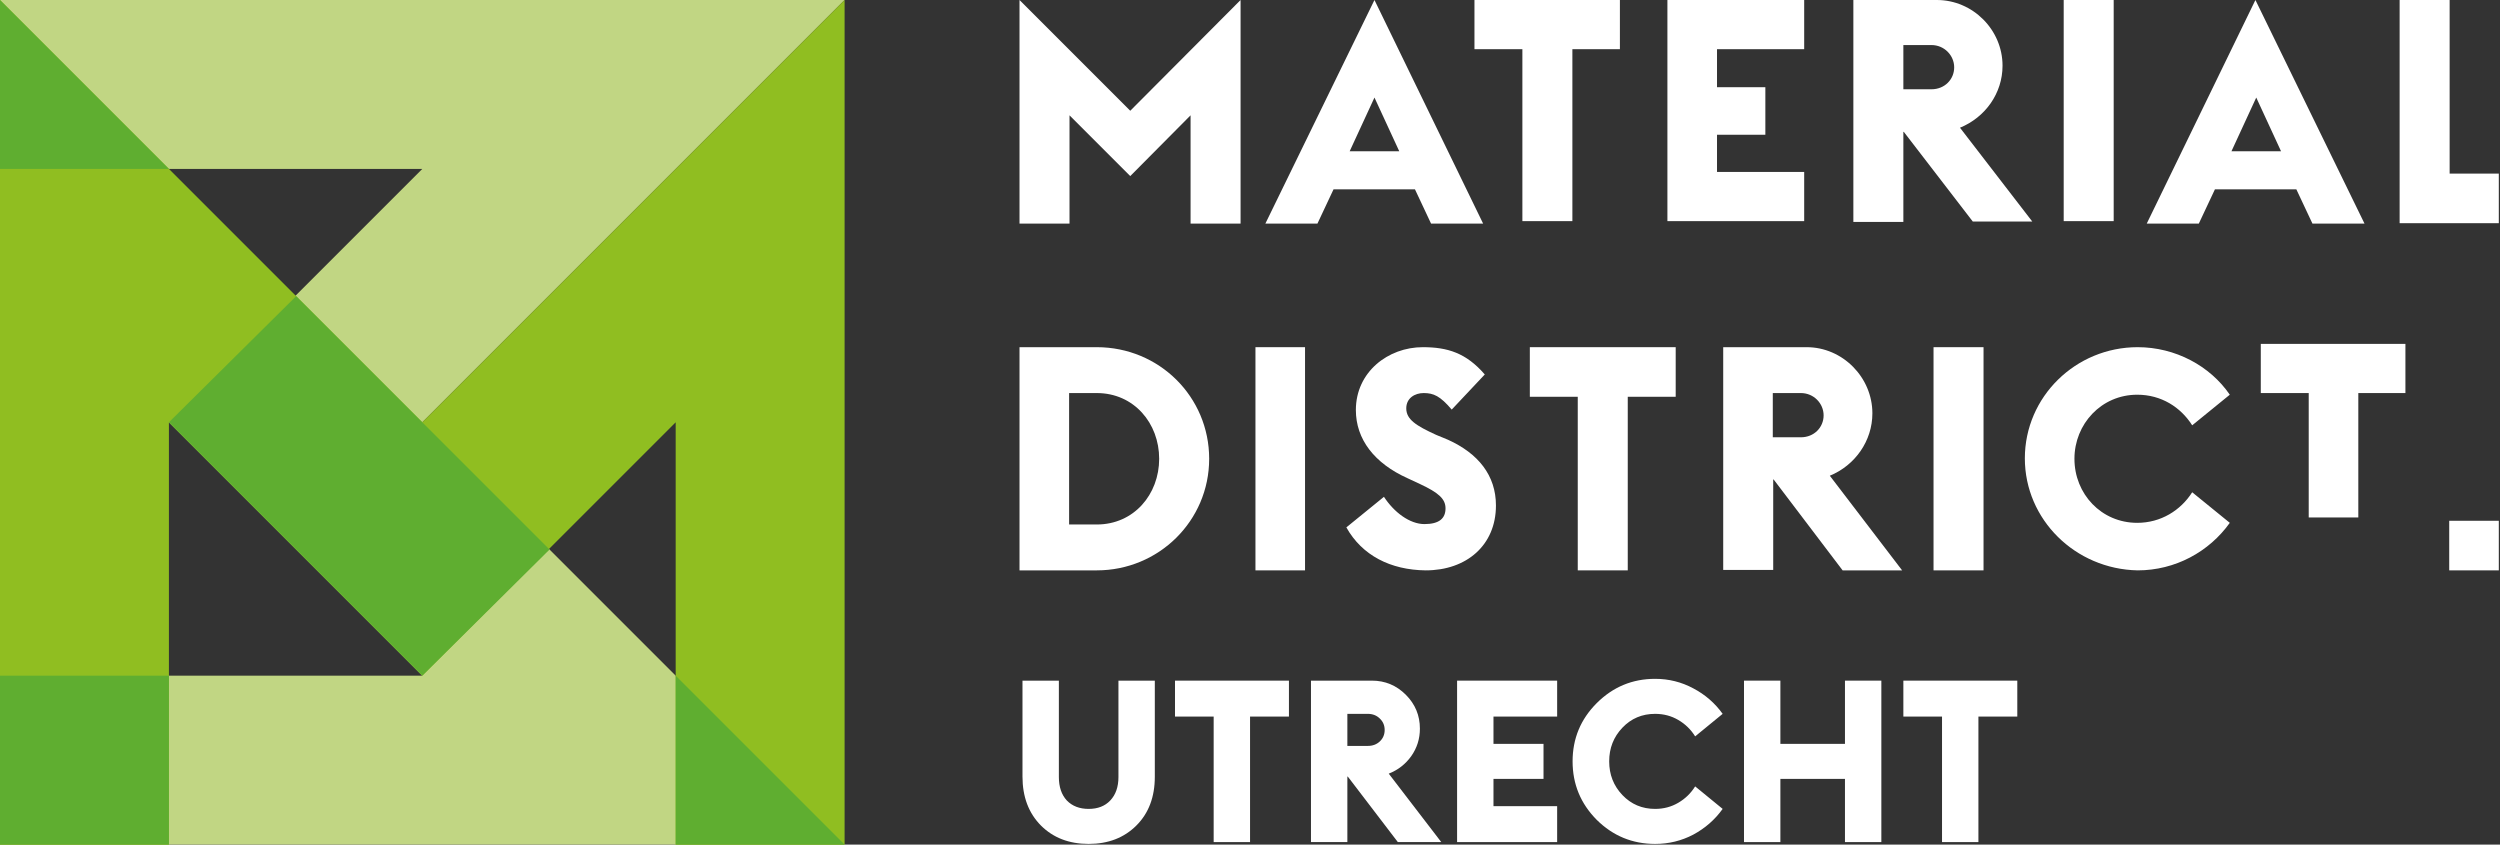 <?xml version="1.0" encoding="UTF-8"?> <svg xmlns="http://www.w3.org/2000/svg" width="148" height="50" viewBox="0 0 148 50" fill="none"><rect x="0" y="0" width="148" height="50" fill="#333333" stroke="none"/><path d="M50 0L25 25L50 50H0V40H25L10 25L25 10H0V0H50Z" fill="#C1D683"></path><path d="M50 0L25 25L0 0V50H10V40V25L25 40L40 25V40V50H50V0Z" fill="#90BE21"></path><path d="M50 50H40V40L50 50Z" fill="#5FAE30"></path><path d="M10 25L17.533 17.533L32.533 32.533L25 40L10 25Z" fill="#5FAE30"></path><path d="M10 40H0V50H10V40Z" fill="#5FAE30"></path><path d="M0 0V10H10L0 0Z" fill="#5FAE30"></path><path d="M67.275 48.869C66.548 49.596 65.606 49.96 64.448 49.96C63.29 49.96 62.348 49.596 61.621 48.869C60.894 48.133 60.531 47.169 60.531 45.975V40.294H62.685V46.002C62.685 46.585 62.842 47.048 63.156 47.389C63.479 47.721 63.91 47.887 64.448 47.887C64.987 47.887 65.413 47.721 65.727 47.389C66.05 47.048 66.212 46.585 66.212 46.002V40.294H68.365V45.989C68.365 47.182 68.002 48.142 67.275 48.869Z" fill="#fff"></path><path d="M71.849 49.852V42.421H69.56V40.294H76.305V42.421H74.003V49.852H71.849Z" fill="#fff"></path><path d="M77.61 49.852V40.294H81.218C81.999 40.294 82.667 40.573 83.224 41.129C83.78 41.685 84.058 42.354 84.058 43.135C84.058 43.736 83.888 44.279 83.546 44.764C83.206 45.239 82.761 45.585 82.214 45.8L85.323 49.852H82.752L79.791 45.975H79.764V49.852H77.61ZM79.764 44.158H80.975C81.263 44.158 81.5 44.068 81.689 43.889C81.877 43.709 81.972 43.485 81.972 43.215C81.972 42.946 81.877 42.722 81.689 42.542C81.5 42.354 81.263 42.26 80.975 42.26H79.764V44.158Z" fill="#fff"></path><path d="M86.26 49.852V40.294H92.183V42.421H88.414V44.037H91.376V46.11H88.414V47.725H92.183V49.852H86.26Z" fill="#fff"></path><path d="M97.983 49.96C96.637 49.96 95.484 49.484 94.524 48.533C93.573 47.573 93.097 46.419 93.097 45.073C93.097 43.727 93.573 42.578 94.524 41.627C95.484 40.667 96.637 40.187 97.983 40.187C98.791 40.187 99.545 40.375 100.245 40.752C100.945 41.12 101.524 41.623 101.981 42.26L100.353 43.593C100.101 43.189 99.769 42.865 99.356 42.623C98.944 42.381 98.486 42.26 97.983 42.26C97.212 42.26 96.566 42.533 96.045 43.081C95.524 43.628 95.264 44.292 95.264 45.073C95.264 45.854 95.524 46.518 96.045 47.066C96.566 47.613 97.212 47.887 97.983 47.887C98.486 47.887 98.944 47.766 99.356 47.523C99.769 47.281 100.101 46.958 100.353 46.554L101.981 47.887C101.524 48.524 100.945 49.031 100.245 49.408C99.545 49.776 98.791 49.96 97.983 49.96Z" fill="#fff"></path><path d="M103.245 49.852V40.294H105.399V44.037H109.222V40.294H111.376V49.852H109.222V46.11H105.399V49.852H103.245Z" fill="#fff"></path><path d="M114.968 49.852V42.421H112.679V40.294H119.424V42.421H117.122V49.852H114.968Z" fill="#fff"></path><path d="M147.929 30.83H144.994V33.766H147.929V30.83Z" fill="#fff"></path><path d="M133.839 20.358V23.269H136.676V30.634H139.612V23.269H142.401V20.358H133.839Z" fill="#fff"></path><path d="M64.929 31.05C67.131 31.05 68.623 29.264 68.623 27.16C68.623 25.055 67.131 23.269 64.929 23.269H63.291V31.05H64.929ZM60.355 20.553H64.929C68.623 20.553 71.583 23.489 71.583 27.16C71.583 30.83 68.599 33.766 64.929 33.766H60.355V20.553Z" fill="#fff"></path><path d="M77.258 20.553H74.323V33.766H77.258V20.553Z" fill="#fff"></path><path d="M79.704 31.221L81.93 29.411C82.518 30.316 83.447 31.026 84.328 31.026C85.208 31.026 85.575 30.683 85.575 30.096C85.575 29.533 85.159 29.166 84.059 28.652L83.325 28.31C81.368 27.429 80.267 26.01 80.267 24.273C80.267 22.021 82.175 20.553 84.23 20.553C85.698 20.553 86.799 20.896 87.899 22.168L85.942 24.248C85.257 23.441 84.866 23.269 84.279 23.269C83.765 23.269 83.251 23.563 83.251 24.175C83.251 24.835 83.839 25.202 85.013 25.741L85.722 26.034C87.508 26.842 88.56 28.139 88.56 29.925C88.56 32.274 86.823 33.766 84.401 33.766C82.322 33.742 80.634 32.885 79.704 31.221Z" fill="#fff"></path><path d="M106.613 25.887C107.395 25.887 107.958 25.3 107.958 24.591C107.958 23.881 107.371 23.269 106.613 23.269H104.949V25.887H106.613ZM104.998 28.383H104.974V33.742H102.014V20.553H106.955C109.083 20.553 110.845 22.34 110.845 24.468C110.845 26.108 109.817 27.551 108.325 28.163L112.606 33.766H109.083L104.998 28.383Z" fill="#fff"></path><path d="M117.425 20.553H114.465V33.766H117.425V20.553Z" fill="#fff"></path><path d="M119.871 27.135C119.871 23.489 122.88 20.553 126.549 20.553C128.775 20.553 130.83 21.654 132.004 23.367L129.778 25.178C129.093 24.101 127.944 23.367 126.525 23.367C124.397 23.367 122.807 25.104 122.807 27.16C122.807 29.24 124.397 30.952 126.525 30.952C127.919 30.952 129.093 30.218 129.778 29.142L132.004 30.952C130.781 32.665 128.775 33.766 126.549 33.766C122.855 33.693 119.871 30.757 119.871 27.135Z" fill="#fff"></path><path d="M60.355 0L66.911 6.557L73.442 0V13.237H70.482V6.827L66.911 10.424L63.315 6.827V13.237H60.355V0Z" fill="#fff"></path><path d="M114.343 5.285C115.125 5.285 115.688 4.698 115.688 3.988C115.688 3.279 115.101 2.667 114.343 2.667H112.679V5.285H114.343ZM112.704 7.805H112.679V13.139H109.719V0H114.661C116.789 0 118.55 1.762 118.55 3.89C118.55 5.53 117.523 6.949 116.031 7.561L120.311 13.115H116.789L112.704 7.805Z" fill="#fff"></path><path d="M125.13 0H122.171V13.091H125.13V0Z" fill="#fff"></path><path d="M147.929 10.277H145.018V0H142.058V13.213H147.929V10.277Z" fill="#fff"></path><path d="M101.647 7.977H104.509V5.163H101.647V2.912H106.808V0H98.711V13.091H106.808V10.179H101.647V7.977Z" fill="#fff"></path><path d="M79.9 8.955L81.368 5.775L82.836 8.955C82.811 8.955 79.9 8.955 79.9 8.955ZM81.368 0L74.91 13.237H77.992L78.946 11.207H83.765L84.719 13.237H87.801L81.368 0Z" fill="#fff"></path><path d="M132.102 8.955L133.57 5.775L135.038 8.955C135.013 8.955 132.102 8.955 132.102 8.955ZM133.521 0L127.087 13.237H130.17L131.124 11.207H135.943L136.897 13.237H139.979L133.521 0Z" fill="#fff"></path><path d="M90.566 20.553V23.489H93.403V33.766H96.363V23.489H99.201V20.553H90.566Z" fill="#fff"></path><path d="M87.288 0V2.912H90.125V13.091H93.085V2.912H95.898V0H87.288Z" fill="#fff"></path></svg> 